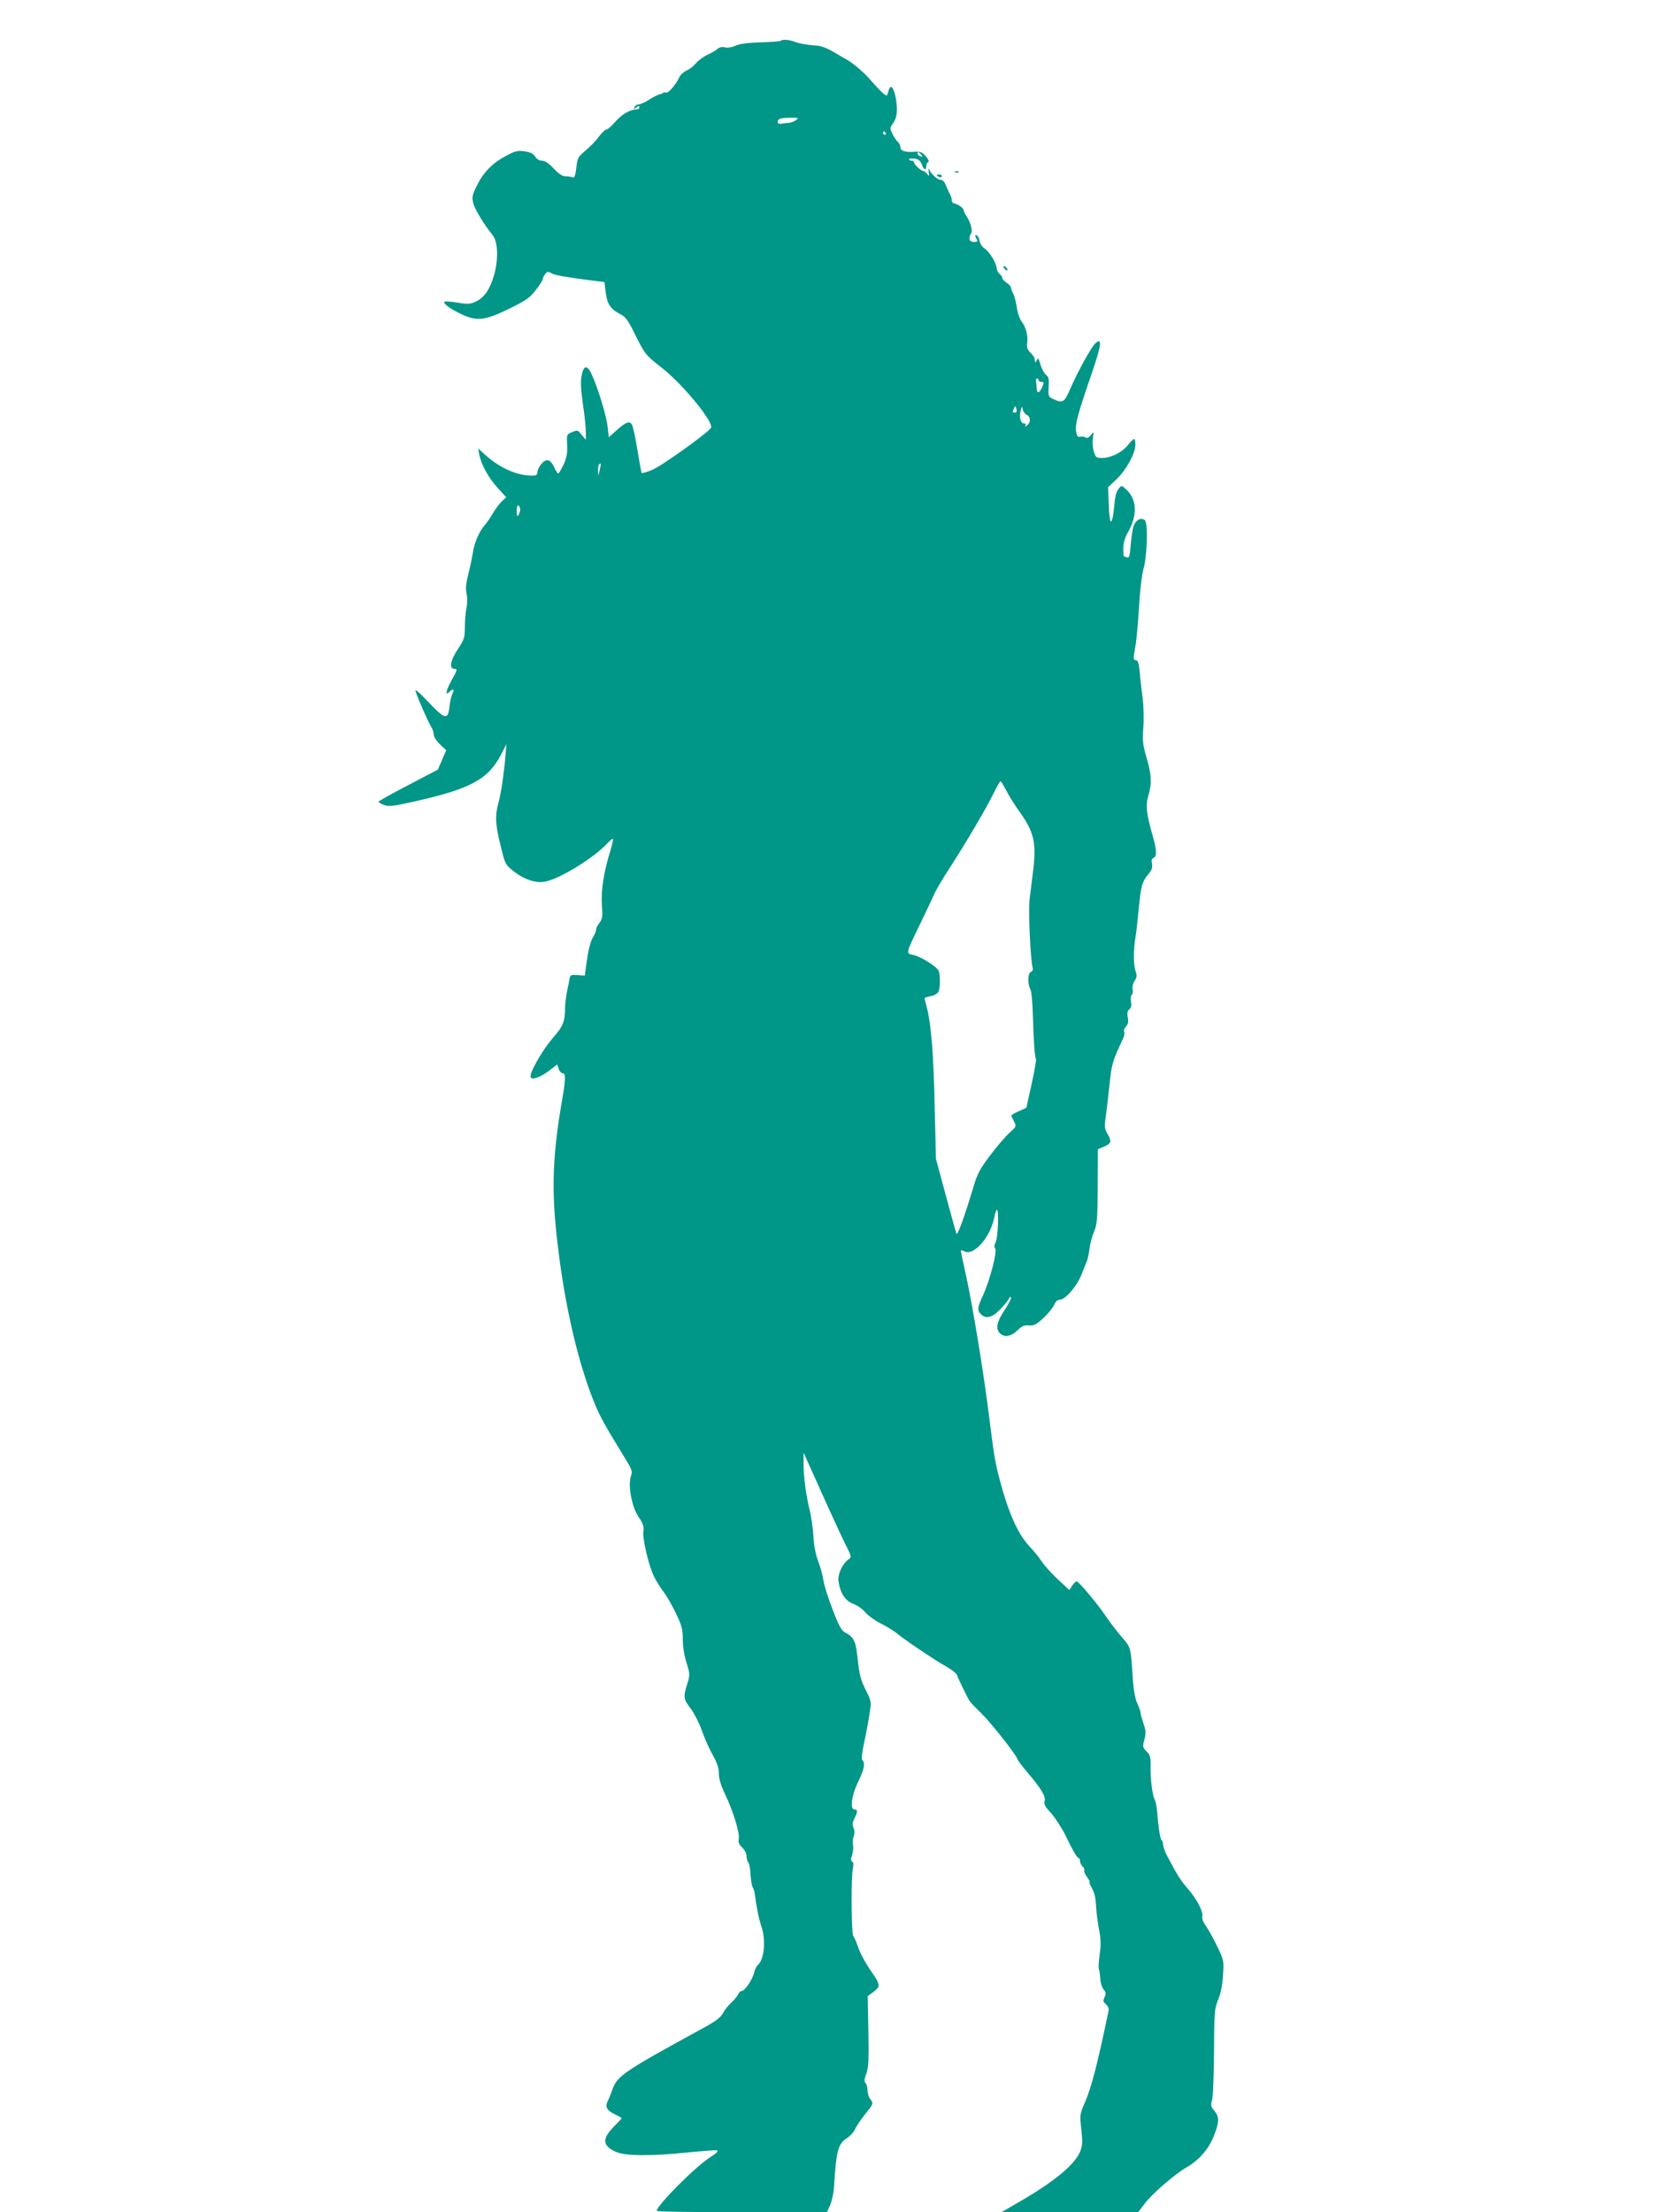 <?xml version="1.0" standalone="no"?>
<!DOCTYPE svg PUBLIC "-//W3C//DTD SVG 20010904//EN"
 "http://www.w3.org/TR/2001/REC-SVG-20010904/DTD/svg10.dtd">
<svg version="1.0" xmlns="http://www.w3.org/2000/svg"
 width="960pt" height="1280pt" viewBox="0 0 960 1280"
 preserveAspectRatio="xMidYMid meet">
<g transform="translate(0,1280) scale(0.1,-0.1)"
fill="#009688" stroke="none">
<path d="M4517 12564 c-3 -4 -55 -7 -114 -9 -74 -2 -120 -8 -146 -19 -22 -10
-48 -14 -62 -10 -17 4 -32 1 -43 -9 -10 -9 -36 -24 -59 -34 -22 -10 -52 -33
-67 -50 -14 -17 -39 -36 -55 -42 -15 -7 -34 -24 -40 -38 -20 -43 -64 -94 -77
-89 -6 2 -15 2 -18 -2 -4 -3 -12 -7 -20 -8 -7 -1 -33 -14 -57 -29 -24 -16 -52
-28 -63 -29 -11 -1 -22 -8 -24 -16 -5 -13 -3 -13 11 -1 11 9 17 10 17 2 0 -6
-3 -11 -7 -12 -55 -5 -92 -27 -142 -84 -17 -19 -36 -35 -43 -35 -7 0 -26 -19
-43 -41 -16 -23 -51 -59 -77 -80 -43 -37 -47 -43 -53 -100 -6 -47 -10 -59 -22
-55 -8 3 -26 6 -41 6 -18 0 -39 14 -68 45 -28 30 -50 45 -67 45 -15 0 -31 9
-40 24 -11 17 -29 26 -61 30 -40 6 -54 3 -108 -26 -79 -42 -130 -94 -169 -173
-27 -56 -29 -66 -20 -102 10 -37 63 -124 112 -184 31 -38 34 -142 7 -234 -25
-83 -56 -127 -105 -150 -31 -15 -45 -16 -106 -6 -38 6 -72 9 -76 5 -9 -9 38
-44 99 -72 90 -42 134 -37 271 29 100 49 123 64 158 109 22 28 41 57 41 63 0
7 7 20 14 30 12 16 18 17 37 6 22 -12 69 -20 226 -41 l81 -10 7 -60 c8 -67 29
-98 85 -126 28 -14 44 -34 80 -107 62 -126 64 -128 162 -205 125 -99 302 -317
282 -346 -22 -32 -293 -226 -343 -244 -29 -12 -55 -19 -58 -17 -2 3 -13 63
-25 136 -11 72 -26 138 -33 147 -14 20 -37 10 -94 -42 l-38 -34 -7 61 c-6 61
-58 231 -93 305 -25 54 -46 51 -57 -8 -7 -34 -5 -81 7 -165 10 -65 17 -138 17
-163 l0 -45 -24 29 c-22 28 -25 29 -55 16 -32 -13 -32 -14 -29 -75 2 -49 -3
-74 -21 -114 -14 -28 -27 -51 -31 -51 -3 0 -13 14 -21 32 -23 51 -46 58 -75
25 -13 -15 -24 -37 -24 -48 0 -10 -6 -19 -12 -20 -90 -8 -199 37 -290 119
l-41 37 6 -34 c12 -60 53 -134 105 -192 l51 -56 -25 -24 c-14 -13 -37 -44 -52
-69 -14 -25 -36 -56 -48 -70 -31 -34 -61 -105 -69 -165 -4 -27 -16 -82 -26
-121 -13 -52 -15 -82 -9 -110 5 -23 5 -56 0 -79 -5 -22 -10 -71 -10 -110 0
-65 -3 -74 -40 -130 -44 -67 -53 -115 -20 -115 18 0 17 -6 -16 -65 -34 -61
-40 -95 -12 -67 20 20 30 14 17 -10 -7 -12 -15 -47 -18 -77 -9 -79 -25 -75
-122 27 -55 58 -79 78 -74 62 11 -38 75 -182 91 -207 8 -12 14 -32 14 -44 0
-12 16 -37 36 -56 l36 -34 -24 -56 -24 -56 -172 -90 c-95 -49 -172 -93 -172
-96 0 -4 15 -12 33 -19 28 -10 53 -7 182 22 321 73 420 127 495 271 l31 60 -5
-55 c-8 -106 -27 -235 -42 -286 -20 -73 -18 -124 13 -248 26 -107 27 -109 75
-147 65 -51 137 -73 192 -58 93 24 276 139 350 219 16 17 30 29 33 26 2 -2 -4
-33 -15 -68 -38 -124 -55 -229 -49 -313 5 -69 3 -83 -14 -104 -10 -13 -19 -30
-19 -38 0 -9 -9 -30 -19 -47 -12 -18 -26 -71 -34 -126 l-13 -95 -42 3 c-36 3
-42 1 -46 -20 -2 -13 -9 -47 -15 -76 -6 -30 -11 -70 -11 -90 0 -83 -11 -110
-72 -179 -54 -62 -128 -189 -128 -220 0 -25 47 -12 101 27 l54 41 8 -26 c5
-14 15 -25 23 -25 18 0 18 -34 -1 -141 -65 -375 -67 -573 -14 -959 42 -302
109 -579 189 -783 37 -95 62 -141 184 -340 44 -71 47 -80 37 -108 -18 -53 4
-175 43 -234 27 -40 33 -57 29 -85 -6 -45 31 -200 63 -265 14 -27 39 -67 55
-87 16 -21 48 -76 70 -122 35 -73 40 -93 40 -152 0 -43 9 -95 22 -136 20 -65
20 -69 4 -121 -24 -75 -22 -89 20 -143 20 -27 49 -83 64 -126 15 -43 43 -107
63 -142 26 -46 36 -76 36 -108 0 -29 11 -67 34 -116 48 -98 88 -230 81 -262
-4 -19 1 -32 20 -50 14 -13 25 -35 25 -50 0 -14 5 -31 10 -36 6 -6 12 -37 13
-70 2 -33 8 -67 13 -75 5 -8 10 -23 11 -34 12 -88 23 -144 40 -195 26 -79 15
-189 -22 -220 -7 -6 -17 -26 -21 -43 -8 -39 -54 -106 -72 -107 -7 0 -16 -8
-19 -17 -4 -10 -21 -31 -39 -48 -18 -16 -41 -45 -51 -64 -14 -26 -44 -48 -133
-96 -432 -236 -479 -267 -505 -342 -9 -26 -21 -56 -26 -65 -19 -36 -10 -57 34
-79 23 -12 43 -22 45 -24 1 -1 -18 -22 -42 -46 -74 -74 -72 -114 9 -150 52
-24 207 -25 415 -3 83 8 158 14 168 12 12 -3 0 -15 -40 -41 -88 -57 -307 -278
-308 -309 0 -5 222 -8 493 -8 l492 0 19 42 c10 24 20 70 22 103 13 212 23 249
74 283 19 12 41 36 48 53 7 16 33 54 57 85 50 61 51 63 30 90 -8 10 -15 33
-15 50 0 16 -5 35 -12 42 -8 8 -7 22 5 54 13 36 15 77 12 245 l-4 203 35 26
c41 32 40 40 -23 130 -24 35 -54 90 -65 121 -11 32 -24 64 -30 70 -12 15 -14
352 -2 397 4 18 3 31 -5 35 -8 6 -8 15 0 39 6 18 8 43 5 56 -3 14 -2 36 4 50
6 18 6 34 -1 50 -8 18 -7 30 5 54 20 39 20 52 1 52 -28 0 -18 79 20 159 36 74
43 109 25 127 -6 6 -2 42 10 99 11 50 25 124 31 165 12 74 11 76 -18 135 -34
68 -39 87 -52 203 -9 87 -22 112 -72 137 -20 11 -36 40 -71 132 -25 65 -49
140 -53 168 -4 27 -17 77 -30 110 -15 39 -25 90 -28 145 -3 47 -12 112 -20
145 -22 88 -37 196 -37 273 l0 67 99 -220 c54 -121 117 -257 139 -302 40 -79
41 -83 23 -95 -36 -25 -64 -86 -59 -126 10 -70 39 -115 86 -132 24 -9 55 -31
69 -49 14 -17 53 -46 87 -63 33 -17 75 -42 91 -55 51 -42 220 -156 286 -193
34 -19 63 -42 66 -50 6 -20 60 -131 75 -154 7 -10 37 -41 66 -69 55 -53 197
-233 209 -264 3 -10 30 -45 58 -78 78 -91 108 -140 100 -165 -5 -16 1 -30 22
-54 27 -28 46 -55 80 -111 7 -11 28 -53 47 -92 20 -40 40 -73 46 -73 5 0 10
-8 10 -19 0 -10 7 -24 15 -31 8 -7 12 -16 9 -21 -3 -5 4 -23 16 -39 12 -17 19
-30 15 -30 -3 0 2 -15 12 -32 19 -37 22 -51 27 -123 1 -27 9 -82 16 -122 11
-55 11 -89 3 -145 -5 -40 -8 -77 -4 -83 3 -5 6 -29 8 -54 1 -24 10 -52 19 -62
14 -16 15 -24 6 -44 -10 -22 -9 -28 8 -42 11 -10 18 -25 15 -37 -65 -312 -98
-439 -137 -531 -30 -68 -30 -72 -21 -155 8 -69 7 -93 -5 -125 -28 -76 -150
-178 -354 -295 l-103 -60 396 0 395 0 39 51 c43 57 176 172 245 211 69 40 125
105 154 179 32 81 33 110 3 146 -20 24 -22 32 -14 58 6 17 11 138 12 280 1
235 3 253 24 305 15 35 25 85 28 141 6 85 5 87 -35 170 -22 46 -52 99 -65 117
-14 19 -23 41 -20 52 7 27 -29 98 -81 159 -44 50 -63 80 -123 194 -12 23 -22
52 -23 64 0 12 -4 24 -9 27 -8 5 -19 80 -26 173 -2 23 -8 50 -13 60 -14 26
-25 117 -24 191 1 55 -2 67 -23 88 -23 23 -24 27 -13 69 10 38 9 52 -5 92 -9
27 -17 54 -17 62 0 8 -9 33 -19 55 -12 26 -21 75 -25 131 -14 205 -10 188 -68
257 -30 35 -70 88 -90 118 -47 70 -156 200 -168 200 -5 0 -17 -11 -26 -25
l-16 -25 -67 62 c-36 34 -78 80 -92 102 -15 23 -48 64 -74 91 -58 63 -108 167
-152 318 -43 151 -48 179 -79 427 -30 244 -93 632 -134 820 -17 74 -30 138
-30 143 0 4 9 3 20 -3 55 -30 154 84 175 203 4 20 10 37 14 37 12 0 6 -165 -8
-189 -8 -15 -9 -27 -3 -33 15 -15 -30 -188 -72 -278 -30 -64 -32 -83 -10 -104
28 -29 66 -20 111 27 22 23 45 51 51 62 8 14 11 15 12 5 0 -8 -18 -42 -40 -75
-42 -64 -50 -104 -24 -129 25 -26 65 -19 101 16 27 26 40 32 68 29 29 -2 42 5
84 44 27 25 54 59 61 75 8 20 20 30 33 30 31 0 99 78 125 145 13 33 28 69 32
80 5 11 11 43 15 72 3 28 15 72 26 97 17 40 20 68 21 261 l1 216 32 13 c45 19
50 31 25 73 -19 33 -20 42 -11 107 6 39 15 123 22 186 11 112 18 134 76 257 8
17 12 36 8 43 -4 6 1 20 10 30 13 14 16 28 11 53 -5 25 -2 38 9 47 11 9 14 22
9 45 -3 19 -1 35 5 39 6 4 8 18 5 31 -3 14 1 33 11 49 14 21 15 31 6 57 -13
38 -13 122 0 199 5 30 13 106 19 167 12 126 19 152 56 196 19 23 24 38 20 59
-4 20 -1 30 9 34 20 8 19 46 -5 129 -37 128 -42 176 -25 231 21 69 19 119 -10
219 -22 76 -25 99 -19 174 4 49 2 125 -4 172 -6 46 -14 114 -17 152 -5 48 -11
67 -21 67 -17 0 -17 10 -4 81 6 29 15 130 21 224 5 95 17 192 25 220 22 70 28
269 9 285 -22 18 -52 3 -65 -33 -6 -18 -14 -67 -17 -110 -5 -62 -9 -77 -20
-73 -8 4 -17 6 -19 6 -2 0 -4 21 -4 46 0 33 9 62 29 98 53 94 50 185 -9 241
-29 28 -30 28 -45 9 -18 -23 -22 -40 -30 -127 -4 -38 -11 -67 -17 -65 -5 2
-11 48 -12 101 l-4 98 49 46 c55 52 109 150 109 200 0 18 -3 33 -7 33 -5 0
-21 -16 -37 -36 -34 -42 -96 -73 -148 -74 -33 0 -38 3 -48 36 -7 20 -9 54 -6
78 6 41 6 41 -11 19 -12 -15 -22 -20 -32 -14 -7 5 -21 6 -31 4 -13 -4 -18 3
-23 31 -7 41 11 104 93 343 54 157 59 203 19 167 -24 -22 -100 -159 -146 -264
-35 -81 -44 -85 -102 -57 -24 11 -26 16 -23 68 3 46 0 59 -15 70 -10 8 -25 34
-32 59 -11 38 -15 42 -22 25 -4 -11 -8 -14 -10 -7 -1 6 -2 15 -3 20 0 4 -11
19 -24 32 -18 19 -22 33 -18 57 6 40 -8 93 -34 125 -10 14 -22 49 -26 78 -4
30 -13 65 -20 79 -8 14 -14 31 -14 37 0 7 -11 19 -25 28 -14 9 -25 21 -25 28
0 6 -7 16 -15 22 -9 6 -17 23 -18 36 -4 33 -42 95 -72 114 -13 9 -25 28 -27
43 -2 14 -9 28 -16 31 -11 3 -12 0 -3 -17 11 -19 9 -21 -14 -21 -26 0 -33 21
-16 49 11 16 -2 63 -26 100 -10 14 -17 29 -16 32 3 10 -30 37 -52 41 -11 2
-19 10 -17 17 1 7 -4 24 -12 39 -7 15 -19 39 -25 55 -6 16 -18 27 -29 27 -18
0 -53 32 -66 61 -3 8 -4 1 -2 -16 4 -26 3 -27 -9 -12 -7 9 -16 17 -21 17 -14
1 -54 37 -54 49 0 6 -7 11 -15 11 -8 0 -15 4 -15 8 0 5 14 6 31 4 24 -3 35
-12 43 -33 12 -33 26 -38 26 -10 0 11 5 21 11 23 7 2 2 16 -13 33 -22 25 -32
29 -67 27 -55 -4 -81 5 -81 27 0 10 -7 24 -15 31 -9 7 -22 28 -31 46 -15 31
-15 35 5 63 14 20 21 44 21 78 0 54 -16 119 -30 128 -9 6 -13 -1 -26 -44 -4
-13 -35 15 -105 95 -30 35 -95 90 -126 107 -12 7 -47 27 -79 46 -35 21 -73 36
-98 37 -58 4 -97 11 -129 23 -31 12 -70 14 -80 5z m89 -459 c-11 -8 -29 -15
-40 -16 -12 0 -31 -2 -43 -5 -15 -2 -23 1 -23 10 0 19 16 24 75 25 46 0 48 -1
31 -14z m519 -75 c3 -5 1 -10 -4 -10 -6 0 -11 5 -11 10 0 6 2 10 4 10 3 0 8
-4 11 -10z m205 -125 c11 -13 10 -14 -4 -9 -9 3 -16 10 -16 15 0 13 6 11 20
-6z m680 -1305 c0 -5 7 -10 15 -10 18 0 18 -2 3 -35 -14 -31 -28 -32 -29 -2 0
12 -2 30 -4 40 -2 9 1 17 6 17 5 0 9 -4 9 -10z m-128 -168 c3 -11 0 -19 -8
-19 -16 0 -16 0 -8 21 8 21 11 20 16 -2z m59 -32 c24 -13 25 -43 2 -61 -11
-10 -14 -10 -9 -1 4 7 2 12 -8 12 -20 0 -29 34 -20 73 7 27 9 29 12 9 2 -12
12 -27 23 -32z m-2471 -320 l-8 -35 -1 31 c-1 17 2 34 6 37 11 12 12 3 3 -33z
m-460 -228 c0 -9 -5 -24 -10 -32 -7 -11 -10 -5 -10 23 0 23 4 36 10 32 6 -3
10 -14 10 -23z m2812 -1624 c14 -29 50 -87 80 -128 78 -110 94 -170 79 -315
-7 -60 -17 -140 -22 -178 -10 -62 3 -358 17 -408 3 -9 -2 -19 -11 -23 -18 -7
-20 -67 -3 -99 7 -13 13 -79 15 -157 4 -144 11 -238 18 -249 2 -4 -9 -68 -25
-142 -17 -73 -30 -135 -30 -137 0 -1 -21 -12 -46 -22 -25 -11 -44 -23 -42 -27
2 -5 10 -20 17 -34 13 -26 11 -29 -29 -65 -23 -21 -73 -79 -111 -130 -57 -75
-74 -107 -94 -175 -52 -173 -92 -285 -100 -278 -2 2 -29 101 -61 219 l-58 215
-7 290 c-6 305 -20 481 -44 578 -8 32 -15 60 -15 62 0 2 16 7 35 11 20 3 40
15 45 25 11 20 12 95 2 121 -10 25 -106 85 -148 93 -43 8 -44 5 41 180 35 72
70 147 79 167 8 21 50 93 94 160 99 154 210 342 253 431 18 37 36 67 39 67 3
0 17 -24 32 -52z"/>
<path d="M5528 11803 c7 -3 16 -2 19 1 4 3 -2 6 -13 5 -11 0 -14 -3 -6 -6z"/>
<path d="M5420 11786 c0 -2 7 -6 15 -10 8 -3 15 -1 15 4 0 6 -7 10 -15 10 -8
0 -15 -2 -15 -4z"/>
<path d="M5812 11246 c7 -8 15 -12 17 -11 5 6 -10 25 -20 25 -5 0 -4 -6 3 -14z"/>
</g>
</svg>
